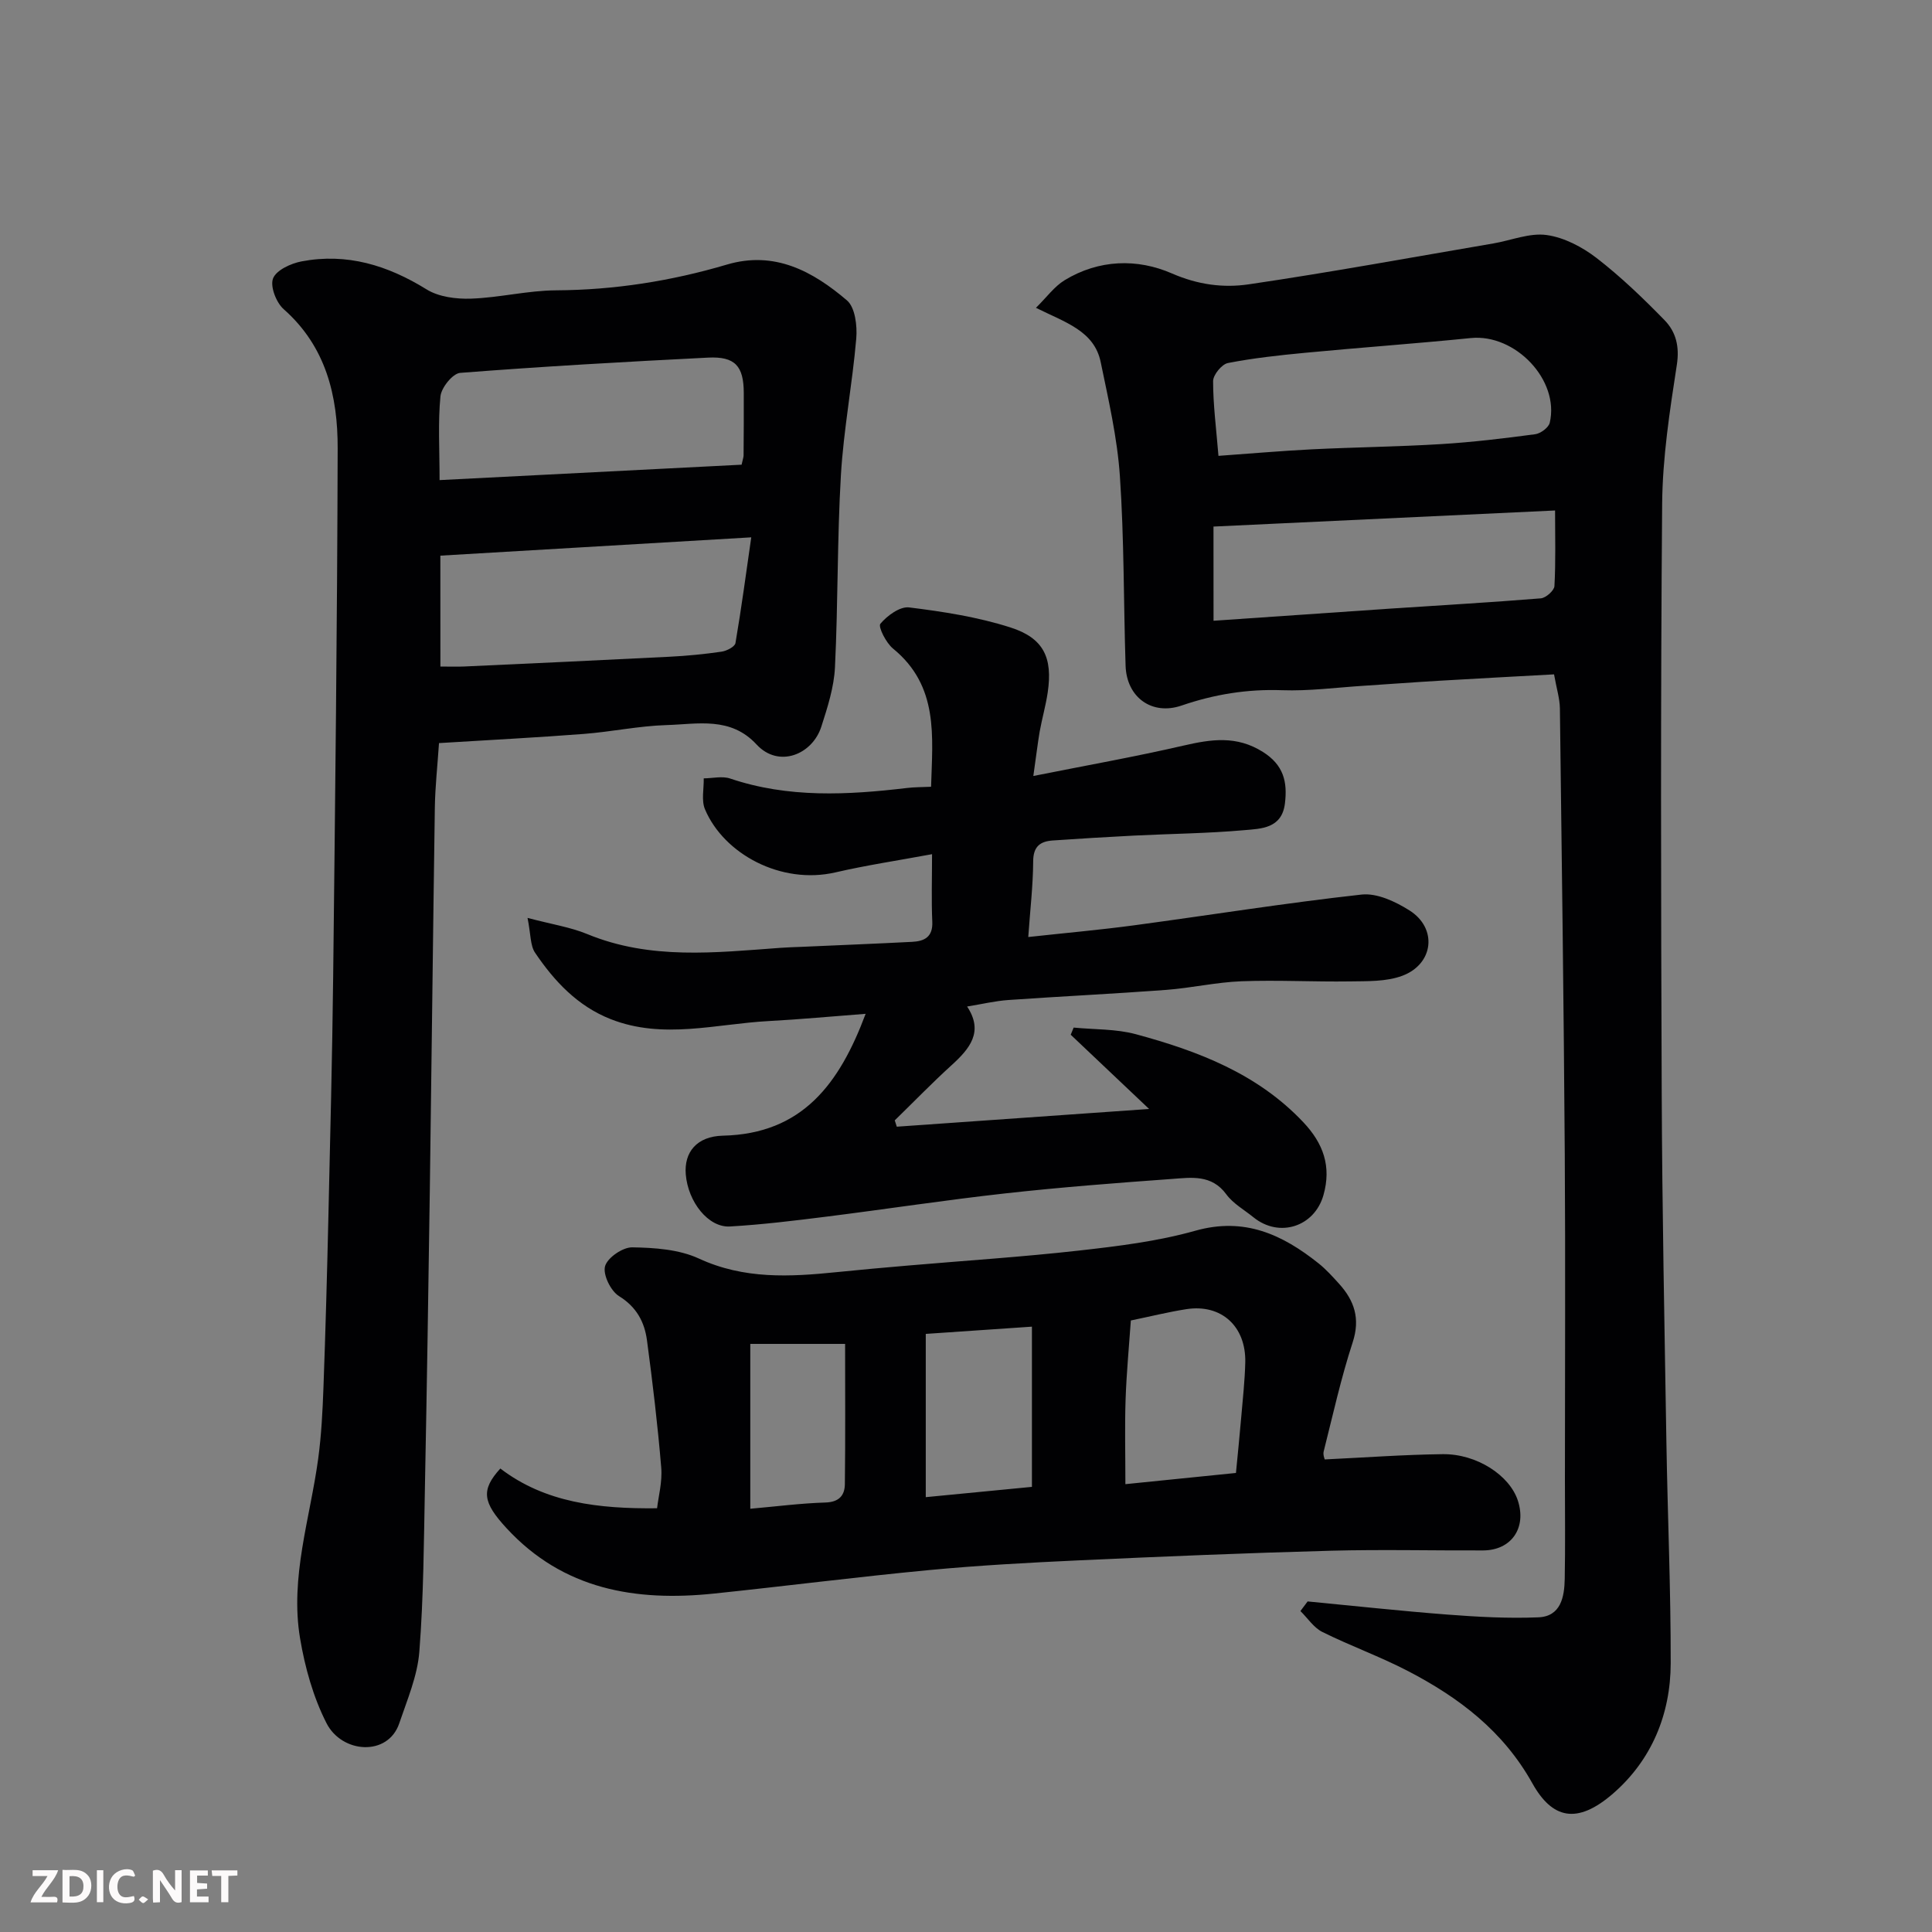 <svg enable-background="new 0 0 400 400" viewBox="0 0 400 400" xmlns="http://www.w3.org/2000/svg"><rect x="0" y="0" width="400" height="400" fill="#808080" stroke="none"/><path d="m270.73 331.56c9.64.92 19.28 1.98 28.93 2.72 6.27.48 12.58.83 18.85.57 4.63-.19 5.38-4.2 5.45-7.94.13-6.83.04-13.66.04-20.49 0-22.49.12-44.98-.03-67.47-.21-30.76-.62-61.51-1.01-92.27-.03-2.08-.7-4.15-1.21-7.06-7.97.44-15.86.85-23.74 1.32-5.27.31-10.53.71-15.8 1.05-5.6.36-11.21 1.11-16.79.91-7.2-.26-14.04.86-20.8 3.18-6.1 2.09-11.37-1.67-11.58-8.26-.42-13.09-.29-26.21-1.18-39.26-.54-7.92-2.36-15.77-3.97-23.58-1.34-6.5-7.36-8.23-13.41-11.25 2.23-2.19 3.8-4.41 5.93-5.71 7.09-4.32 15.05-4.54 22.24-1.4 5.37 2.34 10.62 3.02 15.87 2.25 16.94-2.49 33.79-5.59 50.67-8.47 3.69-.63 7.5-2.23 11.02-1.74 3.63.5 7.39 2.48 10.36 4.77 5.01 3.87 9.62 8.31 14.05 12.85 2.36 2.42 3.14 5.44 2.55 9.26-1.47 9.54-2.96 19.19-3.04 28.81-.33 40.65-.25 81.3-.09 121.95.09 24.09.58 48.19.97 72.28.25 15.26.92 30.53.89 45.79-.02 10.56-3.96 20.05-11.95 26.98-7.44 6.45-12.58 5.23-16.7-2.15-6.05-10.83-15.17-17.72-25.69-23.2-5.77-3.01-11.95-5.22-17.78-8.12-1.79-.89-3.04-2.86-4.54-4.33.49-.68.99-1.34 1.49-1.99zm-18.46-237.18c6.59-.47 12.95-1.03 19.31-1.35 8.91-.44 17.83-.54 26.73-1.08 6.53-.4 13.05-1.18 19.54-2.05 1.12-.15 2.78-1.38 3.01-2.38 2.07-8.83-7.15-18.45-16.33-17.53-11.42 1.15-22.87 1.96-34.29 3.05-5.36.51-10.73 1.09-16.01 2.12-1.27.25-3.07 2.45-3.07 3.75 0 4.87.64 9.75 1.11 15.47zm-1.02 34.14c12.41-.85 24.56-1.7 36.72-2.52 10.35-.69 20.71-1.28 31.05-2.12 1.04-.09 2.76-1.61 2.81-2.54.28-5.06.13-10.14.13-15.65-24.04 1.13-47.26 2.23-70.72 3.33.01 6.69.01 12.95.01 19.5z" fill="#010103"/><path d="m90.89 153.85c-.32 4.79-.79 9.01-.86 13.24-.39 26.43-.67 52.86-1.04 79.29-.29 20.43-.61 40.86-1.01 61.29-.23 11.43-.27 22.9-1.16 34.29-.39 5.03-2.51 9.96-4.16 14.84-2.33 6.9-11.87 6.25-15.07-.05-2.74-5.39-4.45-11.52-5.46-17.52-2.13-12.66 2.07-24.85 3.75-37.23.66-4.89.91-9.85 1.09-14.79.43-11.76.75-23.53 1.02-35.3.38-16.6.8-33.2.99-49.8.41-36.43.84-72.85.93-109.28.03-10.84-2.4-21.07-11.18-28.82-1.54-1.36-2.84-4.72-2.2-6.36.67-1.72 3.69-3.11 5.89-3.53 9.39-1.79 17.83.8 25.89 5.79 2.53 1.57 6.15 2.03 9.23 1.92 5.88-.2 11.73-1.69 17.6-1.72 12.08-.07 23.82-1.92 35.35-5.33 9.89-2.93 17.81 1.4 24.86 7.41 1.7 1.45 2.15 5.27 1.93 7.89-.81 9.46-2.62 18.84-3.18 28.31-.78 13.24-.58 26.53-1.23 39.78-.2 4.13-1.54 8.28-2.82 12.27-1.84 5.76-8.81 8.67-13.41 3.7-5.4-5.84-12.2-4.21-18.64-4.02-5.72.17-11.39 1.39-17.11 1.83-9.68.75-19.38 1.24-30 1.9zm.29-15.85c2 0 3.48.06 4.96-.01 14.17-.65 28.33-1.3 42.49-2.02 3.6-.18 7.2-.53 10.76-1.05 1.06-.15 2.75-1.02 2.88-1.78 1.24-7.25 2.21-14.55 3.27-21.89-22.33 1.31-43.28 2.55-64.37 3.79.01 7.83.01 15.08.01 22.96zm-.17-38.6c21.44-1.09 42.11-2.15 62.53-3.19.28-1.26.41-1.58.41-1.9.03-4.33.06-8.65.04-12.98-.02-5.55-1.81-7.57-7.39-7.29-17.12.86-34.24 1.83-51.33 3.16-1.54.12-3.9 3.05-4.08 4.86-.53 5.42-.18 10.91-.18 17.34z" fill="#010103"/><path d="m213.94 160.66c10.82-2.16 21.02-3.97 31.12-6.3 5.73-1.32 10.97-2.11 16.41 1.32 4.29 2.71 5.11 6.19 4.56 10.67-.64 5.21-4.94 5.22-8.45 5.53-7.57.67-15.19.74-22.79 1.12-5.6.28-11.2.63-16.8 1.01-2.61.18-4.06 1.21-4.08 4.3-.03 5.05-.63 10.11-1.02 15.69 7.67-.84 14.8-1.47 21.88-2.42 15.71-2.11 31.37-4.63 47.13-6.37 3.18-.35 7.02 1.45 9.91 3.28 5.85 3.68 5.05 11.12-1.52 13.55-3.3 1.22-7.18 1.09-10.81 1.15-7.49.11-14.98-.31-22.46-.03-5.22.2-10.39 1.4-15.62 1.79-10.86.81-21.74 1.33-32.6 2.09-2.76.19-5.49.85-8.57 1.35 3.47 5.22.56 8.72-3.23 12.16-4.04 3.67-7.84 7.6-11.75 11.41.14.44.28.87.42 1.31 16.96-1.19 33.93-2.39 52.24-3.67-5.83-5.52-11.03-10.44-16.23-15.37.2-.49.41-.99.61-1.48 4.3.42 8.76.26 12.87 1.37 12.88 3.48 25.22 8.18 34.7 18.25 4.09 4.34 5.85 9.1 4.14 15.09-1.85 6.5-9.12 8.91-14.48 4.57-1.91-1.55-4.21-2.83-5.62-4.75-3.05-4.17-7.27-3.48-11.29-3.19-11.48.83-22.96 1.71-34.4 2.98-12.36 1.37-24.66 3.26-37 4.81-6.68.84-13.37 1.66-20.08 2.05-4.47.26-8.68-5.07-9.15-10.8-.37-4.56 2.26-7.87 7.68-8 16.47-.38 24.14-10.75 29.56-25.23-7.08.54-13.57 1.15-20.07 1.5-10.9.58-21.85 3.87-32.69-.39-6.87-2.7-11.69-7.85-15.68-13.76-1.02-1.51-.87-3.8-1.56-7.21 5.01 1.33 8.88 1.91 12.39 3.36 13.05 5.38 26.51 3.82 39.96 2.84 1.49-.11 2.98-.15 4.47-.21 7.6-.34 15.2-.64 22.8-1.03 2.55-.13 4.32-1 4.18-4.16-.2-4.46-.05-8.94-.05-13.99-7.01 1.3-13.57 2.28-20.01 3.77-11.24 2.59-23.09-3.8-27-13.06-.78-1.84-.21-4.26-.26-6.41 1.84-.01 3.84-.52 5.48.04 12.06 4.07 24.31 3.41 36.64 1.95 1.48-.18 2.99-.16 4.95-.25.29-10.39 1.65-20.83-7.88-28.61-1.44-1.17-3.12-4.52-2.62-5.13 1.41-1.69 4.06-3.63 5.96-3.39 7.05.87 14.18 1.98 20.92 4.13 6.96 2.21 8.82 6.29 7.77 13.46-.4 2.73-1.18 5.41-1.67 8.14-.43 2.52-.72 5.1-1.31 9.17z" fill="#010103"/><path d="m274.27 302.16c8.37-.4 16.39-.99 24.41-1.09 7.07-.09 13.88 4.39 15.58 9.62 1.84 5.67-1.35 10.29-7.21 10.31-10.5.04-21.01-.22-31.5.06-17.37.47-34.74 1.19-52.11 1.99-10.38.48-20.76 1.04-31.1 2.02-14.86 1.41-29.67 3.31-44.51 4.86-16.24 1.69-31.22-.8-42.96-13.54-4.93-5.35-5.35-7.88-1.28-12.35 9.27 7.09 20.36 8.36 32.45 8.23.27-2.39 1.11-5.45.86-8.42-.73-8.81-1.78-17.59-2.95-26.35-.51-3.8-2.16-6.91-5.8-9.16-1.71-1.06-3.36-4.45-2.88-6.18.49-1.77 3.66-3.94 5.62-3.91 4.64.07 9.7.42 13.81 2.32 9.35 4.32 18.85 3.8 28.55 2.81 4.91-.5 9.82-.94 14.73-1.36 11.8-1.02 23.62-1.78 35.38-3.1 8.1-.91 16.31-1.91 24.12-4.11 10.18-2.87 18.03.79 25.52 6.76 1.55 1.24 2.91 2.75 4.25 4.23 3.16 3.5 4.41 7.2 2.81 12.11-2.42 7.4-4.1 15.05-6.01 22.61-.17.7.21 1.55.22 1.64zm-40.14-28.77c-.39 5.58-.91 10.99-1.09 16.4-.19 5.56-.04 11.13-.04 17.49 7.13-.72 14.88-1.51 22.89-2.32.4-4.15.78-7.88 1.1-11.62.32-3.75.74-7.51.83-11.27.17-7.47-4.95-12.12-12.14-11.03-3.82.59-7.59 1.54-11.55 2.35zm-20.48 34.45c0-11.17 0-21.87 0-33.17-7.37.5-14.35.98-21.98 1.5v33.8c7.14-.69 14.42-1.4 21.98-2.13zm-58.31-29.6v34.13c5.45-.48 10.5-1.14 15.56-1.29 2.81-.09 3.99-1.46 4.02-3.8.12-9.6.05-19.21.05-29.04-6.72 0-12.98 0-19.63 0z" fill="#010103"/><g fill="#fcfafa"><path d="m37.59 393.81c-.92.31-1.52.05-2-.78-.7-1.2-1.52-2.34-2.47-3.78v4.59c-.55.03-.95.05-1.41.07-.03-.37-.06-.64-.06-.91 0-1.91 0-3.81 0-5.7 1.13-.41 1.77-.03 2.29.91.62 1.11 1.38 2.14 2.31 3.19v-4.2h1.35v6.61z"/><path d="m12.94 393.88v-6.75c1.9.19 3.93-.54 5.37 1.29.8 1.01.78 2.88.03 3.97-1.37 1.97-3.4 1.51-5.4 1.49m1.45-1.22c2.04.12 2.92-.58 2.89-2.21-.03-1.51-.98-2.19-2.89-2z"/><path d="m11.81 393.87h-5.49c.68-2.18 2.47-3.48 3.51-5.45h-3.08v-1.21h5.29c-.71 2.13-2.44 3.48-3.47 5.51.86 0 1.63.04 2.39-.01.79-.05 1.14.21.85 1.16"/><path d="m39.33 393.86v-6.61h3.7v1.07h-2.22v1.52c.68.04 1.34.09 2.07.13v1.07c-.72.05-1.38.09-2.1.14v1.48h2.4v1.19h-3.84z"/><path d="m27.71 388.56c-1.15-.3-2.46-.61-3.1.64-.37.73-.41 1.93-.06 2.67.63 1.35 1.99.93 3.17.68.35.94-.01 1.32-.93 1.46-1.62.25-3.05-.27-3.76-1.48-.73-1.24-.6-3.03.31-4.17.88-1.11 2.71-1.7 4-1.16.32.13.44.74.65 1.12-.1.08-.19.16-.28.24"/><path d="m49.15 387.24v1.07c-.59.02-1.17.05-1.87.08v5.44h-1.48v-5.44h-1.85c-.05-.4-.08-.73-.13-1.15z"/><path d="m20.06 387.21h1.33v6.62h-1.33z"/><path d="m30.68 393.25c-.49.38-.8.79-1.05.76-.32-.05-.6-.45-.9-.7.26-.24.51-.64.8-.67.29-.04.62.3 1.15.61"/></g></svg>
